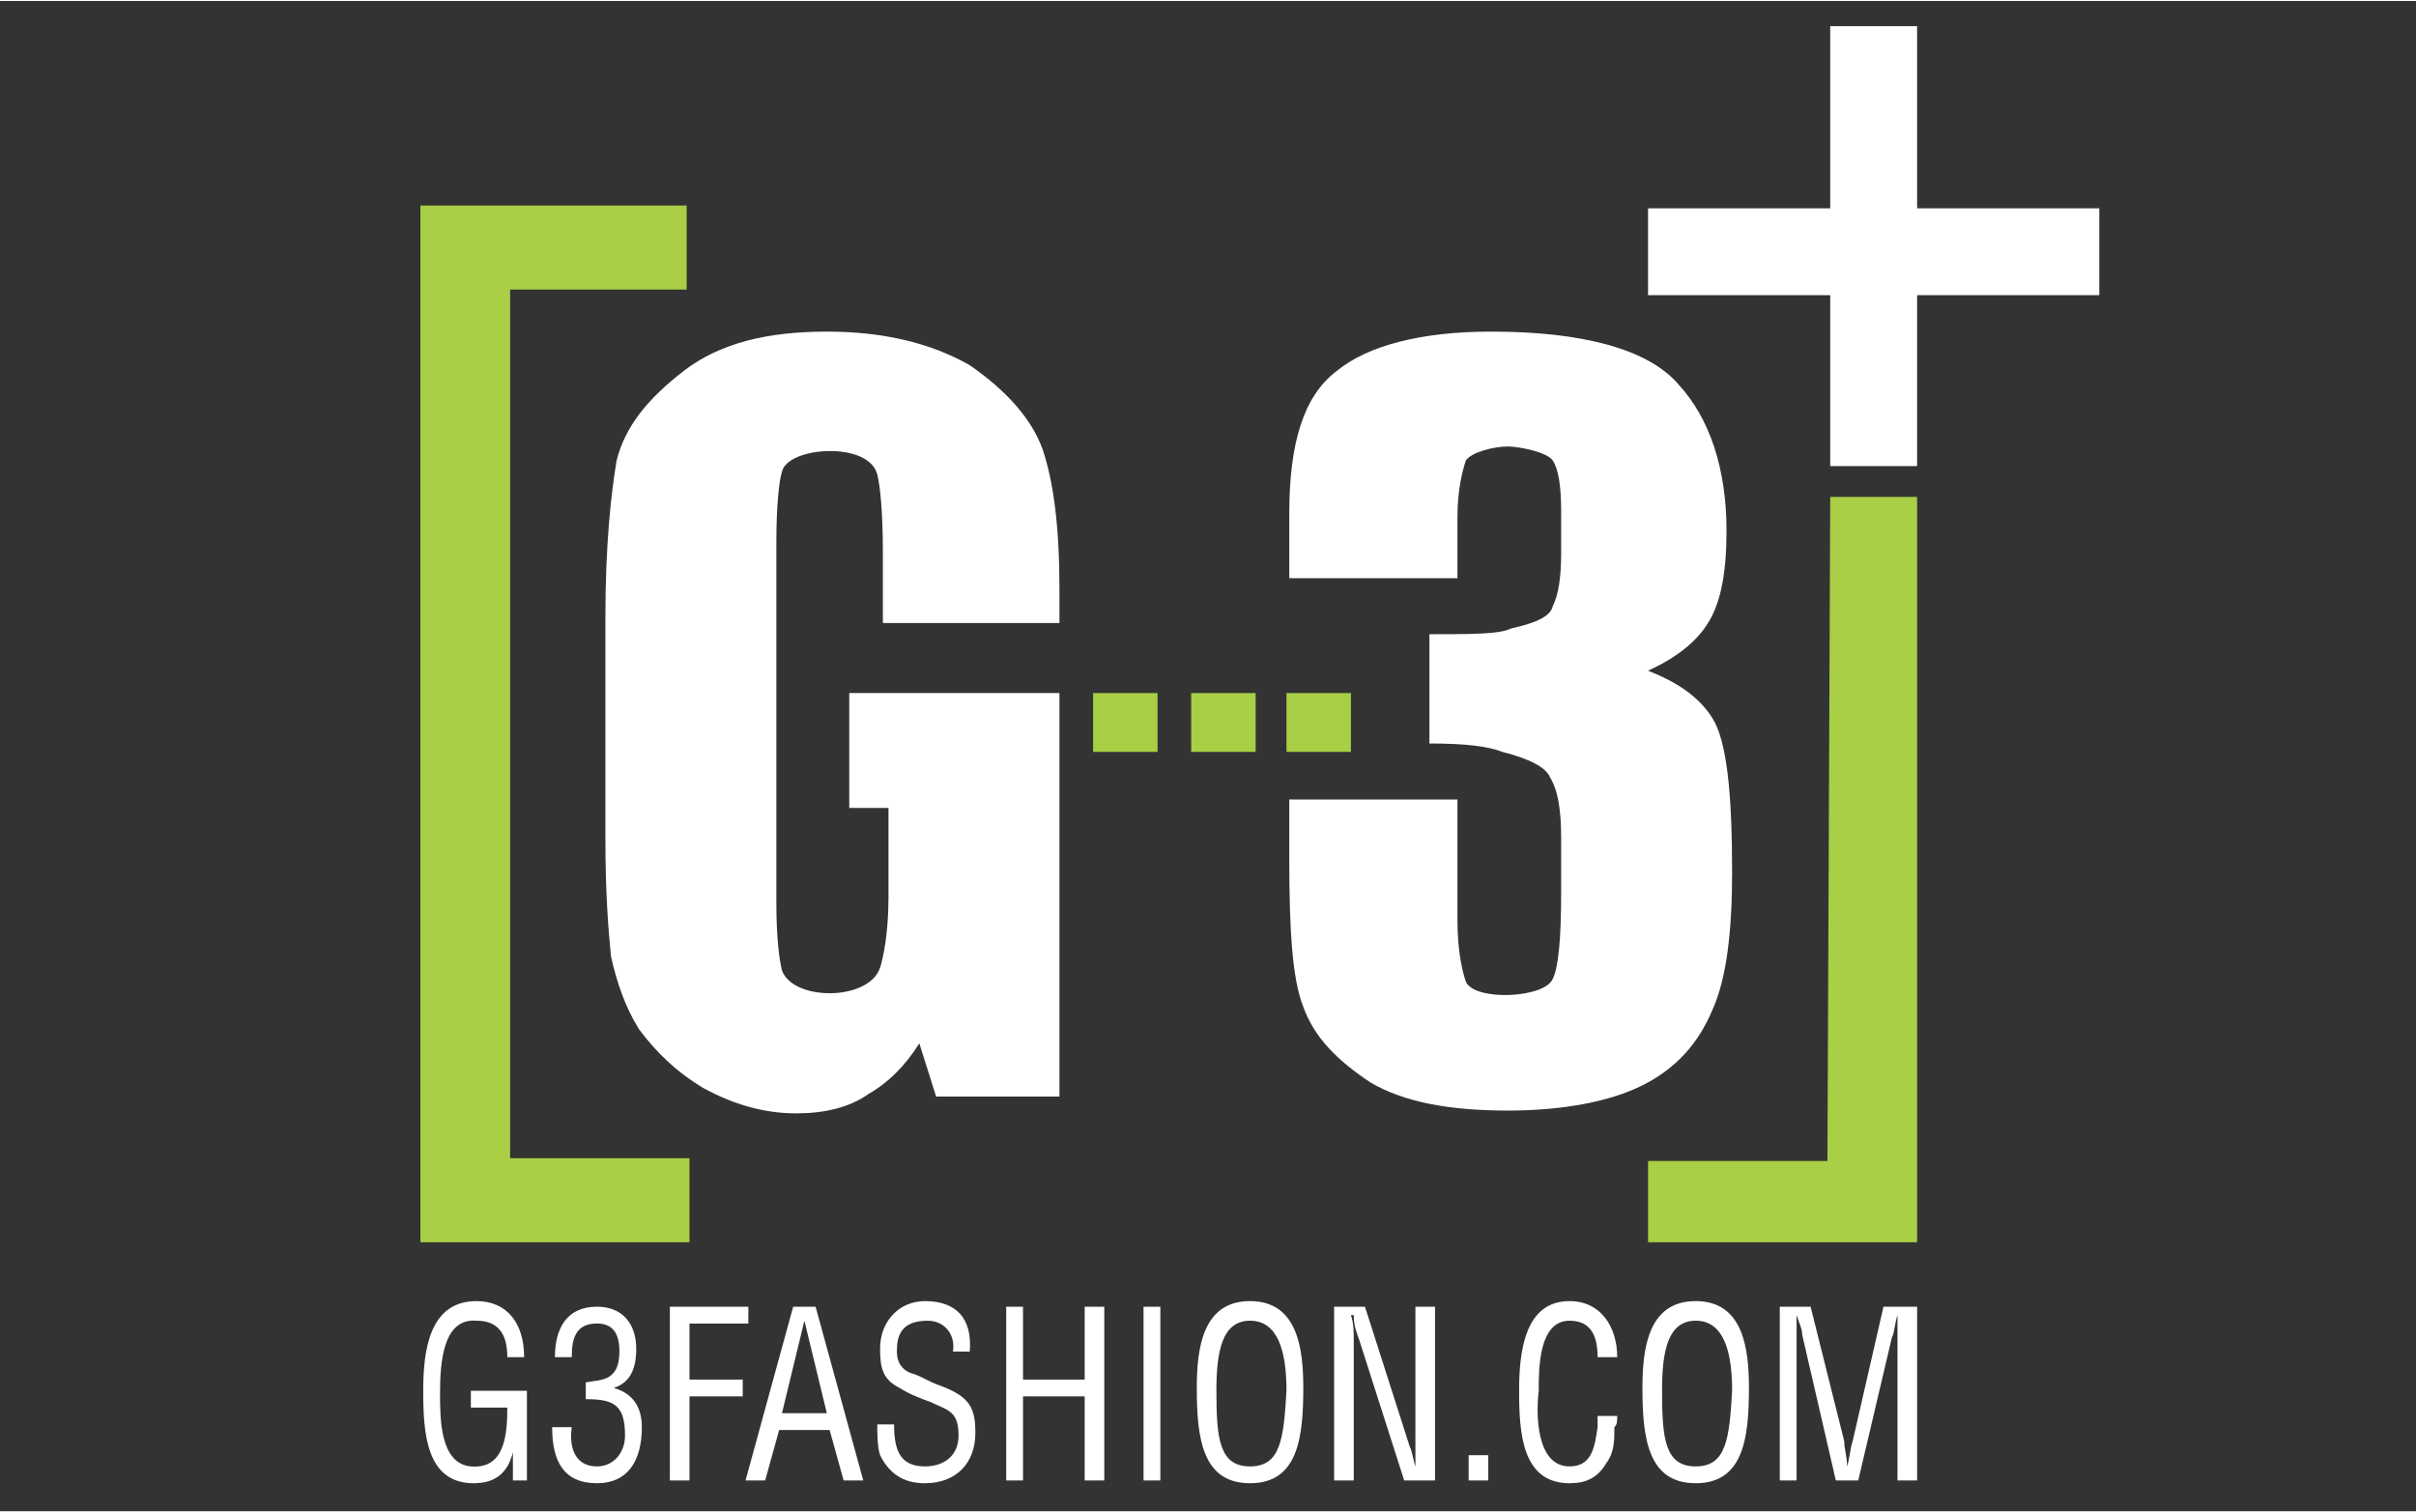 <?xml version="1.0" encoding="UTF-8"?>
<!DOCTYPE svg PUBLIC "-//W3C//DTD SVG 1.1//EN" "http://www.w3.org/Graphics/SVG/1.1/DTD/svg11.dtd">
<!-- Creator: CorelDRAW 2020 (64-Bit) -->
<svg xmlns="http://www.w3.org/2000/svg" xml:space="preserve" width="230px" height="144px" version="1.1" style="shape-rendering:geometricPrecision; text-rendering:geometricPrecision; image-rendering:optimizeQuality; fill-rule:evenodd; clip-rule:evenodd"
viewBox="0 0 8.62 5.39"
 xmlns:xlink="http://www.w3.org/1999/xlink"
 xmlns:xodm="http://www.corel.com/coreldraw/odm/2003">
 <rect x="0" y="0" width="8.62" height="5.39" fill="#333333" stroke="none"/>
 <defs>
  <style type="text/css">
   <![CDATA[
    .fil0 {fill:none}
    .fil2 {fill:#A8CF45}
    .fil3 {fill:white}
    .fil1 {fill:#A8CF45;fill-rule:nonzero}
    .fil5 {fill:white;fill-rule:nonzero}
    .fil4 {fill:white;fill-rule:nonzero}
   ]]>
  </style>
 </defs>
 <g id="Layer_x0020_1">
  <rect class="fil0" width="8.62" height="5.39"/>
  <g id="_2498987104080">
   <g>
    <g>
     <polygon class="fil1" points="6.84,1.77 6.84,4.43 5.88,4.43 5.88,4.14 6.52,4.14 6.53,1.77 "/>
     <polygon class="fil1" points="1.5,0.73 2.45,0.73 2.45,1.03 1.82,1.03 1.82,4.13 2.46,4.13 2.46,4.43 1.5,4.43 1.5,0.73 "/>
     <polygon class="fil2" points="3.9,2.47 4.13,2.47 4.13,2.68 3.9,2.68 "/>
     <polygon class="fil2" points="4.25,2.47 4.48,2.47 4.48,2.68 4.25,2.68 "/>
     <polygon class="fil2" points="4.59,2.47 4.82,2.47 4.82,2.68 4.59,2.68 "/>
     <path class="fil3" d="M3.78 2.22l-0.63 0 0 -0.25c0,-0.15 -0.01,-0.24 -0.02,-0.28 -0.03,-0.12 -0.32,-0.1 -0.34,-0.01 -0.01,0.03 -0.02,0.12 -0.02,0.25l0 1.29c0,0.12 0.01,0.2 0.02,0.24 0.04,0.11 0.31,0.11 0.35,-0.01 0.01,-0.03 0.03,-0.12 0.03,-0.25l0 -0.32 -0.14 0 0 -0.41 0.75 0 0 1.44 -0.44 0 -0.06 -0.19c-0.05,0.08 -0.11,0.14 -0.18,0.18 -0.07,0.05 -0.16,0.07 -0.26,0.07 -0.11,0 -0.22,-0.03 -0.33,-0.09 -0.1,-0.06 -0.17,-0.13 -0.23,-0.21 -0.05,-0.08 -0.08,-0.17 -0.1,-0.26 -0.01,-0.1 -0.02,-0.23 -0.02,-0.42l0 -0.79c0,-0.26 0.02,-0.44 0.04,-0.56 0.03,-0.12 0.11,-0.22 0.24,-0.32 0.13,-0.1 0.3,-0.14 0.51,-0.14 0.2,0 0.37,0.04 0.51,0.12 0.13,0.09 0.22,0.19 0.26,0.3 0.04,0.12 0.06,0.28 0.06,0.5l0 0.12z"/>
     <path class="fil3" d="M5.88 2.39c0.1,0.04 0.18,0.09 0.23,0.17 0.05,0.08 0.07,0.26 0.07,0.55 0,0.21 -0.02,0.38 -0.07,0.49 -0.05,0.12 -0.13,0.21 -0.25,0.27 -0.12,0.06 -0.29,0.09 -0.48,0.09 -0.21,0 -0.37,-0.03 -0.49,-0.1 -0.12,-0.08 -0.2,-0.16 -0.24,-0.27 -0.04,-0.1 -0.05,-0.28 -0.05,-0.53l0 -0.21 0.6 0 0 0.43c0,0.12 0.02,0.19 0.03,0.22 0.03,0.07 0.28,0.06 0.31,-0.01 0.02,-0.04 0.03,-0.14 0.03,-0.31l0 -0.19c0,-0.1 -0.01,-0.17 -0.04,-0.22 -0.02,-0.05 -0.13,-0.08 -0.17,-0.09 -0.05,-0.02 -0.13,-0.03 -0.26,-0.03l0 -0.39c0.15,0 0.25,0 0.29,-0.02 0.04,-0.01 0.14,-0.03 0.15,-0.08 0.02,-0.04 0.03,-0.1 0.03,-0.19l0 -0.15c0,-0.09 -0.01,-0.15 -0.03,-0.18 -0.02,-0.03 -0.12,-0.05 -0.16,-0.05 -0.05,0 -0.13,0.02 -0.15,0.05 -0.01,0.03 -0.03,0.1 -0.03,0.2l0 0.22 -0.6 0 0 -0.23c0,-0.25 0.05,-0.42 0.17,-0.51 0.11,-0.09 0.3,-0.14 0.55,-0.14 0.32,0 0.56,0.06 0.67,0.19 0.11,0.12 0.17,0.3 0.17,0.52 0,0.15 -0.02,0.25 -0.06,0.32 -0.04,0.07 -0.11,0.13 -0.22,0.18z"/>
     <polygon class="fil4" points="5.88,1.01 5.88,0.74 6.53,0.74 6.53,0.09 6.57,0.09 6.84,0.09 6.84,0.74 7.49,0.74 7.49,1.05 6.84,1.05 6.84,1.66 6.53,1.66 6.53,1.05 5.88,1.05 "/>
    </g>
   </g>
   <path class="fil5" d="M1.88 4.96l-0.2 0 0 0.06 0.13 0c0,0.1 -0.01,0.22 -0.13,0.21 -0.11,-0.01 -0.11,-0.17 -0.11,-0.26 0,-0.11 0.01,-0.27 0.13,-0.26 0.08,0 0.11,0.05 0.11,0.13l0.06 0c0,-0.12 -0.06,-0.2 -0.17,-0.2 -0.17,0 -0.19,0.18 -0.19,0.32 0,0.15 0.01,0.33 0.18,0.33 0.07,0 0.12,-0.03 0.14,-0.11l0 0 0 0.1 0.05 0 0 -0.32zm0.21 0.03c0.1,0 0.14,0.02 0.14,0.13 0,0.06 -0.04,0.11 -0.1,0.11 -0.08,0 -0.1,-0.07 -0.09,-0.14l-0.07 0c0,0.12 0.04,0.2 0.16,0.2 0.11,0 0.16,-0.08 0.16,-0.2 0,-0.07 -0.03,-0.12 -0.1,-0.14l0 0c0.06,-0.02 0.08,-0.07 0.08,-0.14 0,-0.09 -0.05,-0.15 -0.14,-0.15 -0.11,0 -0.15,0.08 -0.15,0.18l0.06 0c0,-0.06 0.01,-0.12 0.09,-0.12 0.06,0 0.08,0.04 0.08,0.1 0,0.11 -0.07,0.1 -0.12,0.11l0 0.06zm0.37 0.29l0 -0.3 0.19 0 0 -0.06 -0.19 0 0 -0.2 0.21 0 0 -0.06 -0.28 0 0 0.62 0.07 0zm0.2 0l0.07 0 0.05 -0.18 0.18 0 0.05 0.18 0.07 0 -0.17 -0.62 -0.08 0 -0.17 0.62zm0.29 -0.24l-0.16 0 0.08 -0.33 0 0 0.08 0.33zm0.51 -0.22c0.01,-0.12 -0.05,-0.18 -0.16,-0.18 -0.09,0 -0.16,0.07 -0.16,0.17 0,0.07 0.01,0.11 0.07,0.14 0.03,0.02 0.08,0.04 0.11,0.05 0.06,0.03 0.1,0.03 0.1,0.12 0,0.07 -0.05,0.11 -0.12,0.11 -0.09,0 -0.11,-0.06 -0.11,-0.15l-0.06 0c0,0.03 0,0.08 0.01,0.11 0.04,0.08 0.1,0.1 0.16,0.1 0.11,0 0.18,-0.07 0.18,-0.18 0,-0.09 -0.02,-0.13 -0.13,-0.17 -0.03,-0.01 -0.06,-0.03 -0.09,-0.04 -0.04,-0.01 -0.06,-0.04 -0.06,-0.08 0,-0.05 0.01,-0.11 0.11,-0.11 0.06,0 0.1,0.05 0.09,0.11l0.06 0zm0.19 0.46l0 -0.3 0.22 0 0 0.3 0.07 0 0 -0.62 -0.07 0 0 0.26 -0.22 0 0 -0.26 -0.06 0 0 0.62 0.06 0zm0.49 0l0 -0.62 -0.06 0 0 0.62 0.06 0zm0.13 -0.33c0,0.18 0.02,0.34 0.19,0.34 0.17,0 0.19,-0.16 0.19,-0.34 0,-0.14 -0.02,-0.31 -0.19,-0.31 -0.17,0 -0.19,0.17 -0.19,0.31zm0.32 0.01c-0.01,0.17 -0.02,0.27 -0.13,0.27 -0.11,0 -0.12,-0.1 -0.12,-0.27 0,-0.14 0.02,-0.25 0.12,-0.25 0.1,0 0.13,0.11 0.13,0.25zm0.46 0.2c0,0.03 0,0.05 0,0.07l0 0c-0.01,-0.03 -0.01,-0.05 -0.02,-0.07l-0.16 -0.5 -0.11 0 0 0.62 0.07 0 0 -0.5c0,-0.03 0,-0.06 -0.01,-0.09l0.01 0c0,0.04 0.01,0.06 0.02,0.09l0.16 0.5 0.11 0 0 -0.62 -0.07 0 0 0.5zm0.26 0.12l0 -0.09 -0.07 0 0 0.09 0.07 0zm0.46 -0.44c0,-0.11 -0.06,-0.2 -0.17,-0.2 -0.16,0 -0.18,0.18 -0.18,0.32 0,0.15 0.01,0.33 0.18,0.33 0.06,0 0.1,-0.02 0.13,-0.07 0.03,-0.04 0.03,-0.08 0.03,-0.13 0.01,-0.01 0.01,-0.02 0.01,-0.04l-0.07 0c0,0.02 0,0.03 0,0.04 -0.01,0.07 -0.02,0.14 -0.1,0.14 -0.12,0 -0.12,-0.19 -0.11,-0.27 0,-0.08 0,-0.25 0.11,-0.25 0.08,0 0.1,0.06 0.1,0.13l0.07 0zm0.09 0.11c0,0.18 0.02,0.34 0.19,0.34 0.17,0 0.19,-0.16 0.19,-0.34 0,-0.14 -0.02,-0.31 -0.19,-0.31 -0.17,0 -0.19,0.17 -0.19,0.31zm0.32 0.01c-0.01,0.17 -0.02,0.27 -0.13,0.27 -0.11,0 -0.12,-0.1 -0.12,-0.27 0,-0.14 0.02,-0.25 0.12,-0.25 0.1,0 0.13,0.11 0.13,0.25zm0.43 0.18c-0.01,0.03 -0.01,0.06 -0.02,0.09l0 0c0,-0.04 -0.01,-0.06 -0.01,-0.09l-0.12 -0.48 -0.11 0 0 0.62 0.06 0 0 -0.51c0,-0.03 0,-0.06 0,-0.08l0 0c0.01,0.03 0.02,0.05 0.02,0.07l0.12 0.52 0.08 0 0.12 -0.51c0.01,-0.02 0.01,-0.05 0.02,-0.08l0 0c0,0.02 0,0.05 0,0.08l0 0.51 0.07 0 0 -0.62 -0.12 0 -0.11 0.48z"/>
  </g>
 </g>
</svg>
